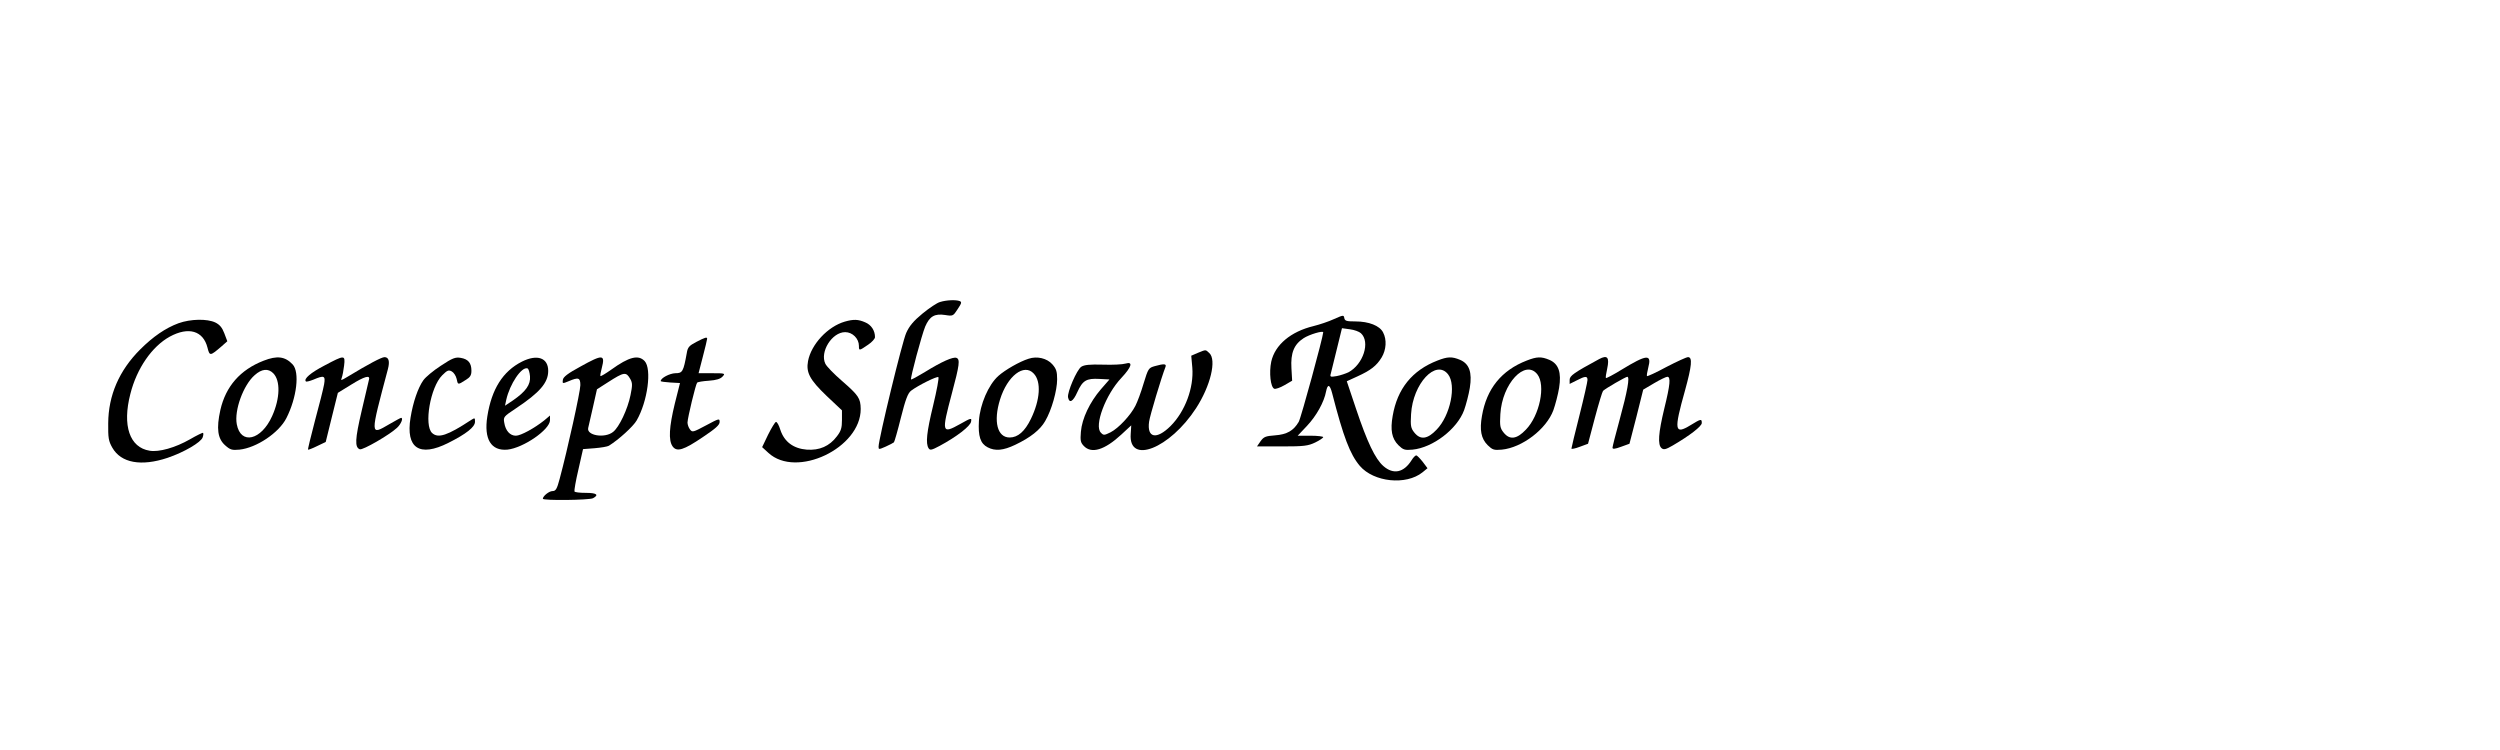 <?xml version="1.0" encoding="UTF-8" standalone="yes"?>
<svg version="1.0" xmlns="http://www.w3.org/2000/svg" width="1400" height="420" viewBox="0 0 1400 420" preserveAspectRatio="xMidYMid meet">
  <g transform="translate(0,420) scale(0.1,-0.1)" fill="#000000" stroke="none">
    <path d="M5265 2509 c-17 -4 -61 -34 -99 -65 -50 -41 -74 -70 -91 -108 -22
-47 -155 -596 -155 -637 0 -17 1 -17 40 0 22 10 43 21 46 24 3 3 21 65 39 138
26 103 39 137 57 151 38 29 146 83 153 76 4 -4 -9 -74 -29 -157 -37 -152 -43
-214 -26 -241 8 -13 17 -11 62 13 95 51 173 111 176 136 4 22 2 22 -62 -14
-102 -57 -104 -48 -46 170 44 164 47 193 26 201 -19 7 -82 -21 -176 -79 -41
-25 -76 -44 -78 -42 -6 5 60 250 79 296 25 58 53 74 112 65 43 -7 45 -6 70 33
22 33 24 40 11 45 -21 8 -73 6 -109 -5z"/>
    <path d="M7470 2413 c-30 -14 -82 -31 -114 -39 -128 -31 -216 -105 -237 -199
-13 -61 -4 -144 17 -152 7 -3 33 6 57 20 l43 25 -4 70 c-5 85 14 133 68 168
32 21 110 44 110 33 -2 -31 -124 -478 -137 -501 -29 -50 -66 -71 -133 -76 -53
-4 -63 -8 -81 -33 l-20 -29 140 0 c124 0 146 3 186 22 25 12 45 26 45 30 0 4
-32 8 -71 8 l-72 0 52 55 c52 55 96 133 107 193 9 44 21 40 34 -10 63 -245
100 -342 155 -407 78 -91 259 -110 351 -36 l28 23 -27 36 c-16 20 -32 36 -36
36 -5 0 -17 -12 -26 -27 -44 -70 -102 -82 -158 -33 -46 40 -91 135 -153 320
l-52 155 59 27 c75 34 108 60 136 106 26 43 30 100 8 141 -19 37 -79 61 -155
61 -50 0 -59 3 -62 19 -3 18 -6 17 -58 -6z m151 -79 c54 -49 13 -175 -70 -219
-15 -7 -44 -17 -65 -21 -35 -6 -39 -5 -34 12 3 10 18 72 34 138 l29 118 44 -6
c25 -3 52 -13 62 -22z"/>
    <path d="M1000 2390 c-73 -27 -143 -75 -215 -147 -118 -118 -178 -257 -179
-413 -1 -83 2 -100 23 -137 49 -86 162 -106 309 -57 92 31 188 87 197 115 4
11 5 22 2 25 -2 2 -35 -14 -73 -36 -82 -47 -174 -73 -226 -64 -112 18 -154
140 -108 318 36 143 121 266 221 321 105 57 187 33 211 -62 12 -48 15 -47 77
6 l34 30 -17 45 c-12 32 -26 48 -50 60 -46 22 -139 20 -206 -4z"/>
    <path d="M4731 2399 c-96 -28 -188 -127 -206 -221 -12 -64 10 -105 104 -195
l86 -81 0 -54 c0 -44 -5 -61 -28 -91 -42 -56 -98 -80 -169 -75 -75 6 -126 44
-148 111 -8 26 -19 46 -25 44 -5 -1 -25 -34 -44 -72 l-33 -69 35 -32 c157
-145 518 27 517 246 -1 60 -12 76 -105 157 -44 38 -86 81 -93 96 -32 66 37
177 111 177 41 0 77 -36 77 -77 0 -28 1 -28 52 7 21 14 38 33 38 42 0 37 -21
69 -55 83 -39 17 -65 18 -114 4z"/>
    <path d="M3899 2285 c-40 -21 -48 -30 -53 -62 -19 -105 -24 -113 -64 -113 -32
-1 -82 -27 -82 -44 0 -3 24 -6 54 -8 l54 -3 -29 -115 c-32 -132 -36 -205 -13
-239 24 -34 62 -22 171 52 70 47 93 67 93 84 0 21 -3 20 -76 -19 -73 -39 -77
-40 -90 -23 -8 10 -14 28 -14 39 1 28 46 215 54 223 3 4 33 9 66 11 41 3 64
10 76 23 17 18 15 19 -58 19 l-76 0 24 93 c13 50 24 95 24 100 0 11 -11 8 -61
-18z"/>
    <path d="M6708 2224 l-37 -16 6 -67 c9 -112 -40 -245 -122 -327 -79 -78 -133
-67 -120 25 5 35 68 245 92 307 6 17 -9 18 -59 4 -36 -10 -38 -13 -64 -98 -14
-48 -35 -104 -46 -125 -27 -53 -94 -125 -139 -148 -35 -17 -39 -18 -54 -2 -39
38 26 213 115 307 57 61 67 93 23 80 -16 -5 -72 -8 -127 -6 -74 2 -104 -1
-121 -12 -25 -17 -79 -142 -74 -171 7 -36 28 -25 52 29 30 66 51 78 124 74
l56 -3 -48 -55 c-62 -72 -106 -164 -112 -238 -4 -49 -2 -60 16 -79 43 -46 117
-23 210 63 l56 52 -3 -48 c-13 -174 219 -82 366 144 81 125 116 271 74 309
-22 20 -17 20 -64 1z"/>
    <path d="M1476 2180 c-131 -51 -212 -144 -242 -276 -23 -104 -15 -160 26 -197
29 -26 39 -29 81 -25 95 10 221 94 263 177 58 114 75 257 35 300 -42 45 -87
51 -163 21z m54 -70 c41 -41 39 -140 -6 -240 -61 -136 -176 -163 -198 -46 -15
78 37 220 100 275 40 36 76 39 104 11z"/>
    <path d="M1817 2153 c-77 -40 -118 -75 -104 -89 3 -3 22 2 42 10 61 26 68 22
60 -26 -4 -24 -27 -115 -51 -203 -23 -88 -41 -161 -39 -163 1 -2 25 7 51 20
l48 23 34 138 34 137 73 45 c77 48 110 57 101 28 -2 -10 -21 -89 -41 -175 -37
-158 -39 -203 -10 -214 16 -6 165 80 208 120 23 21 37 56 23 56 -3 0 -32 -16
-65 -35 -110 -64 -109 -70 -9 307 12 45 5 68 -19 68 -16 0 -90 -39 -207 -110
-37 -22 -39 -23 -32 -5 4 11 10 41 13 68 7 60 3 60 -110 0z"/>
    <path d="M2469 2152 c-42 -27 -86 -64 -98 -81 -30 -42 -58 -123 -72 -210 -28
-171 50 -223 212 -141 100 50 149 89 149 118 0 23 -1 23 -22 10 -132 -87 -184
-104 -218 -73 -47 43 -10 257 56 323 28 28 36 32 54 22 11 -6 23 -24 27 -41 7
-35 7 -35 49 -8 27 16 34 27 34 53 0 43 -18 65 -60 72 -30 5 -46 -1 -111 -44z"/>
    <path d="M2923 2175 c-107 -54 -170 -154 -194 -307 -20 -127 21 -194 112 -186
89 9 239 112 239 165 l0 26 -32 -27 c-55 -44 -132 -86 -159 -86 -33 0 -58 28
-65 72 -6 33 -4 35 65 81 134 89 181 144 181 210 0 73 -61 95 -147 52z m45
-82 c4 -47 -23 -85 -95 -135 l-45 -30 7 33 c20 89 86 187 119 176 6 -2 12 -22
14 -44z"/>
    <path d="M3250 2147 c-70 -38 -96 -58 -98 -74 -3 -22 -2 -22 32 -8 56 24 66
20 66 -22 0 -35 -72 -362 -116 -525 -15 -57 -22 -68 -40 -68 -19 0 -54 -28
-54 -43 0 -11 260 -8 281 3 35 19 20 30 -40 30 -33 0 -62 3 -64 8 -2 4 7 59
22 122 l26 115 65 5 c36 3 72 9 80 14 56 35 135 107 155 141 62 107 86 289 45
333 -35 37 -87 24 -187 -48 -31 -22 -58 -38 -60 -36 -3 2 1 23 7 45 20 77 6
78 -120 8z m280 -70 c12 -22 12 -35 1 -89 -16 -80 -64 -181 -98 -207 -46 -37
-150 -20 -139 23 3 12 15 65 27 118 l22 98 61 39 c92 59 102 60 126 18z"/>
    <path d="M5760 2191 c-51 -16 -132 -63 -169 -96 -56 -50 -103 -160 -109 -252
-5 -86 8 -127 49 -148 42 -22 87 -18 154 14 86 41 140 84 168 133 36 61 67
171 67 234 0 44 -5 59 -27 84 -30 34 -86 47 -133 31z m29 -83 c43 -45 36 -147
-16 -254 -34 -70 -73 -104 -119 -104 -69 0 -92 89 -54 212 41 133 135 205 189
146z"/>
    <path d="M8050 2181 c-142 -55 -225 -158 -251 -310 -14 -79 -5 -127 32 -164
27 -26 35 -29 79 -25 114 11 250 115 289 221 11 31 26 88 32 125 14 87 -3 135
-55 157 -45 19 -70 18 -126 -4z m59 -77 c48 -61 13 -231 -64 -310 -51 -54 -91
-59 -125 -16 -19 24 -22 36 -18 103 10 171 139 309 207 223z"/>
    <path d="M8550 2181 c-142 -55 -225 -158 -251 -310 -14 -79 -5 -127 32 -164
27 -26 35 -29 79 -25 114 11 250 115 289 221 11 31 26 88 32 125 14 87 -3 135
-55 157 -45 19 -70 18 -126 -4z m59 -77 c48 -61 13 -231 -64 -310 -51 -54 -91
-59 -125 -16 -19 24 -22 36 -18 103 10 171 139 309 207 223z"/>
    <path d="M8955 2189 c-140 -76 -165 -93 -165 -116 l0 -23 40 20 c48 25 60 25
60 2 0 -10 -20 -99 -45 -198 -25 -98 -45 -182 -45 -186 0 -4 21 0 47 10 l46
17 38 144 c21 79 42 148 46 152 14 14 127 79 136 79 15 0 0 -83 -43 -240 -22
-80 -40 -151 -40 -157 0 -9 13 -8 48 5 l47 17 39 151 38 152 61 36 c34 20 67
36 74 36 20 0 16 -44 -17 -178 -33 -137 -38 -203 -15 -222 12 -10 24 -7 62 15
96 56 163 108 163 126 0 25 -4 24 -63 -12 -90 -55 -94 -30 -31 194 38 138 43
187 17 187 -9 0 -63 -25 -121 -55 -57 -31 -107 -54 -109 -51 -2 2 1 23 7 46
21 79 -6 77 -152 -12 -44 -27 -82 -47 -85 -45 -2 3 1 25 7 51 14 65 2 80 -45
55z"/>
  </g>
</svg>